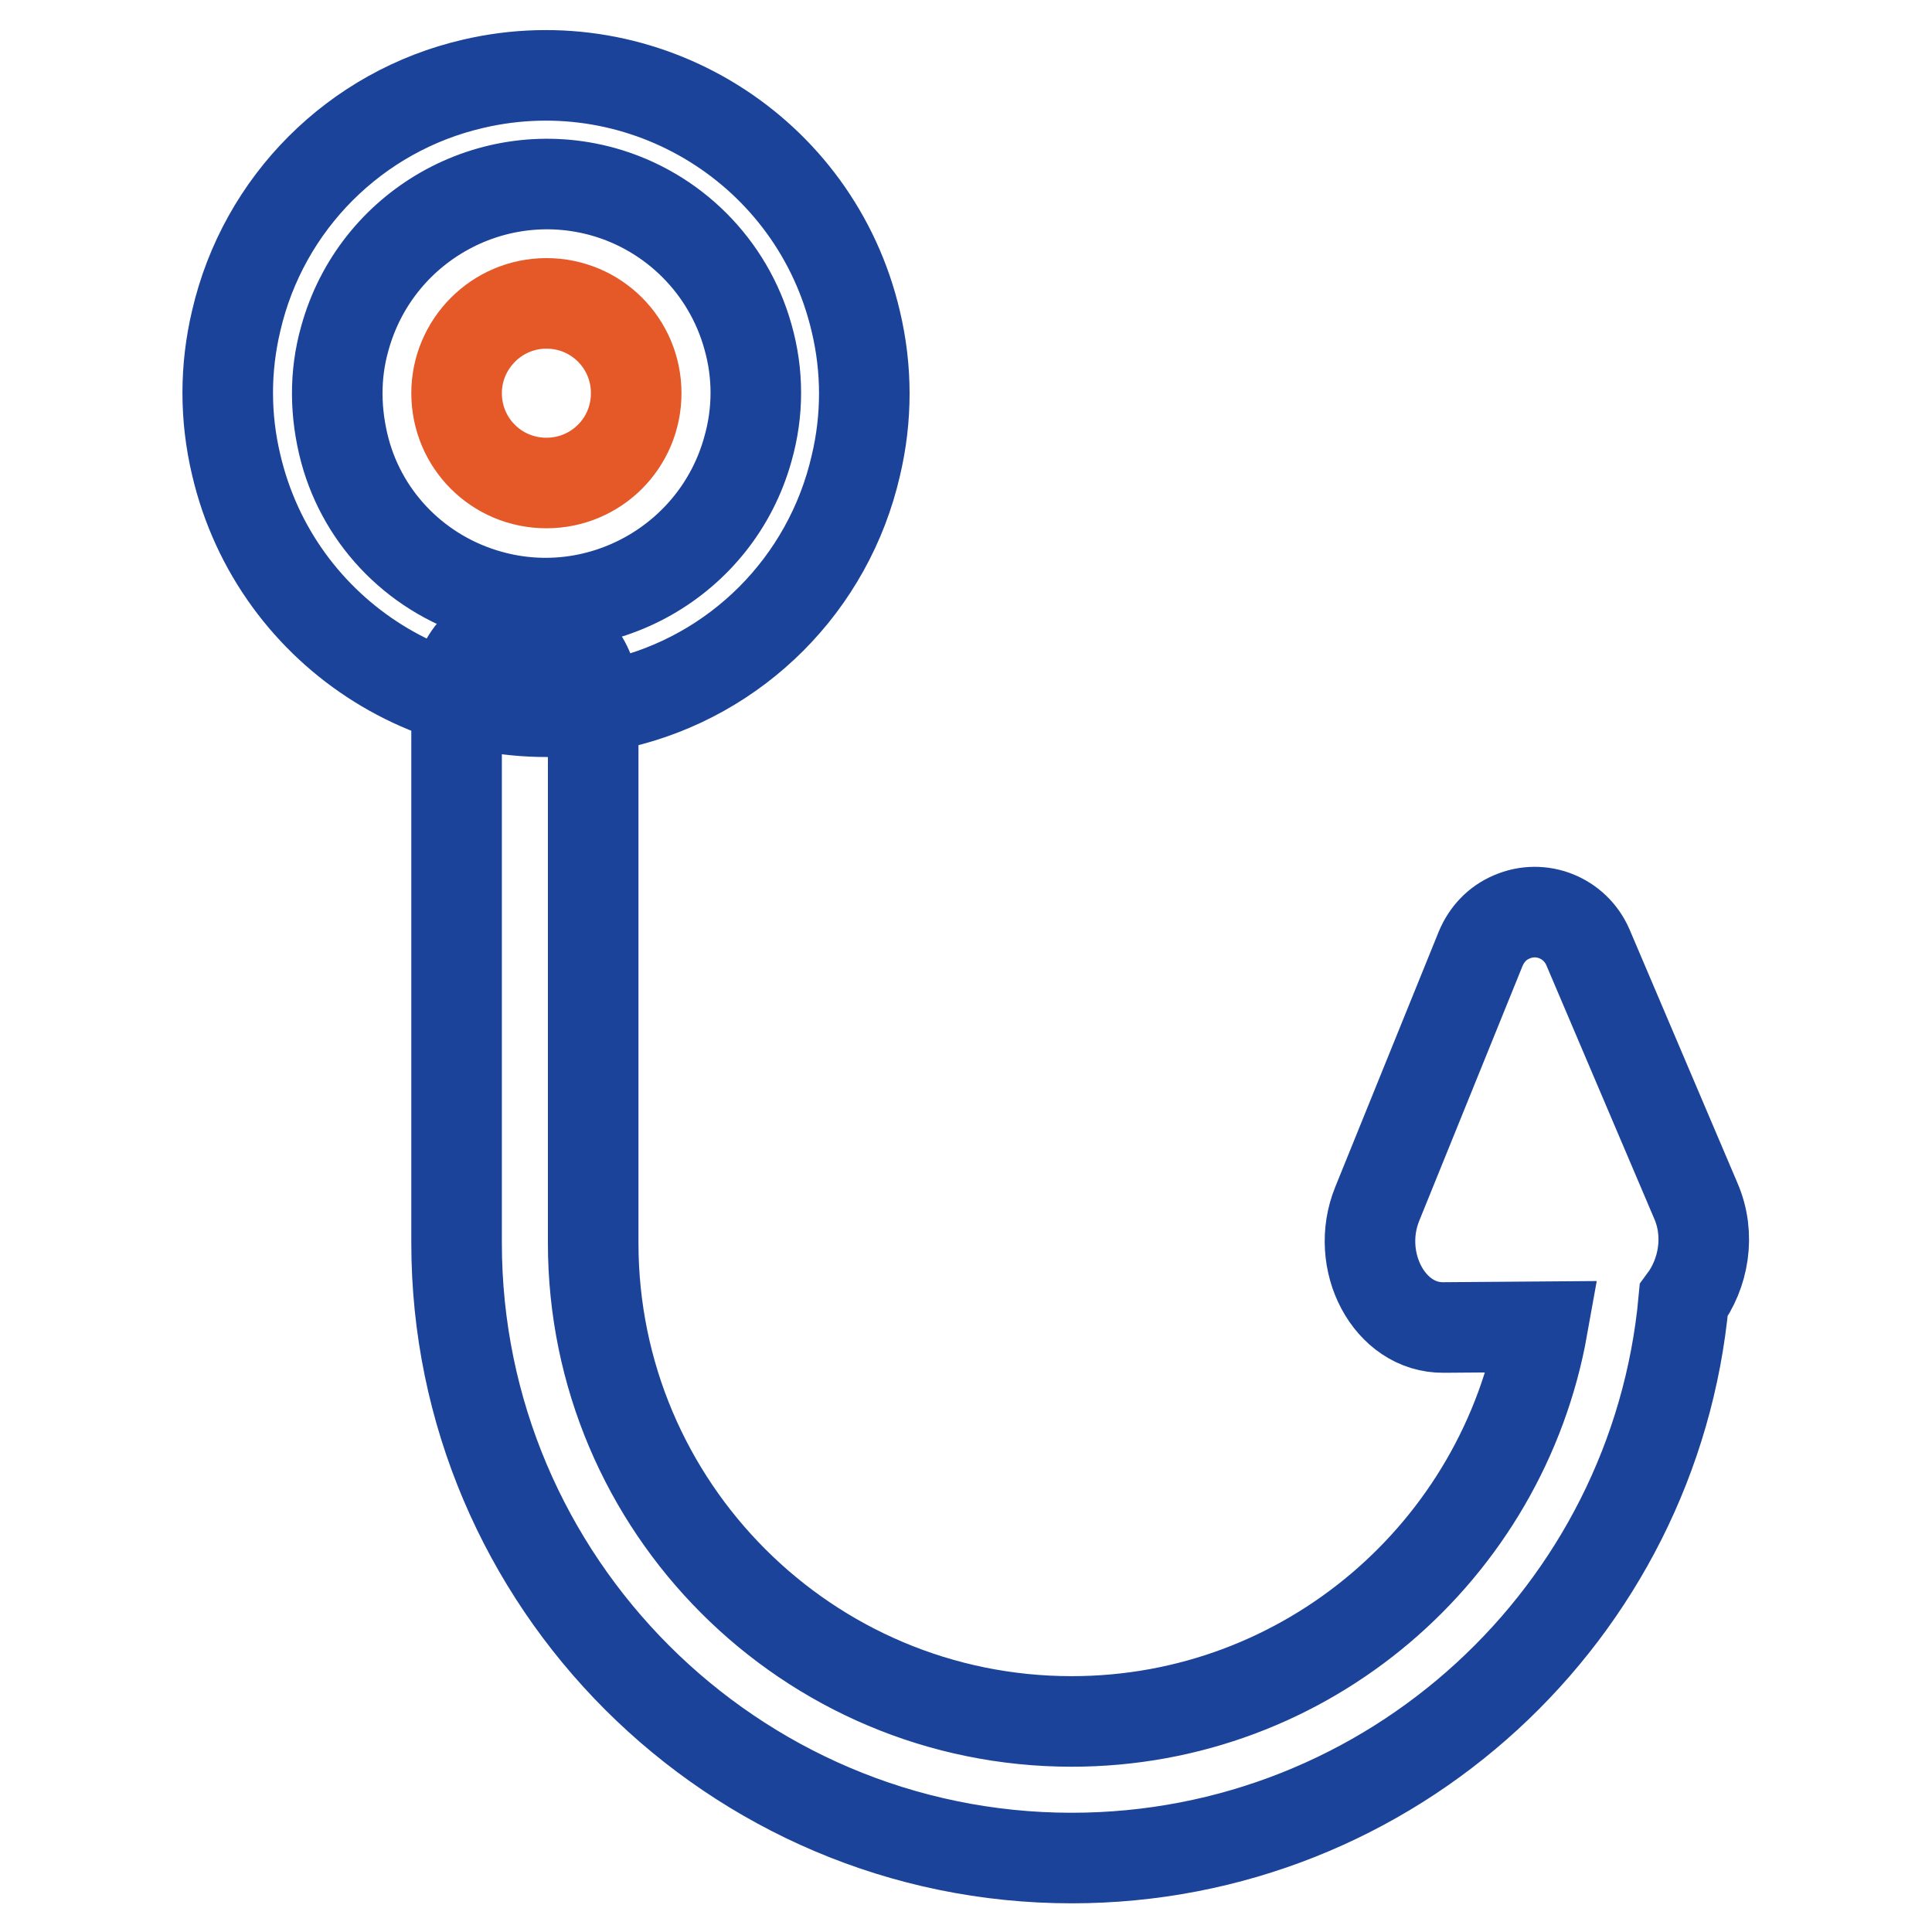 <?xml version="1.0" encoding="utf-8"?>
<!-- Svg Vector Icons : http://www.onlinewebfonts.com/icon -->
<!DOCTYPE svg PUBLIC "-//W3C//DTD SVG 1.1//EN" "http://www.w3.org/Graphics/SVG/1.1/DTD/svg11.dtd">
<svg version="1.1" xmlns="http://www.w3.org/2000/svg" xmlns:xlink="http://www.w3.org/1999/xlink" x="0px" y="0px" viewBox="0 0 256 256" enable-background="new 0 0 256 256" xml:space="preserve">
<g> <path stroke-width="12" fill-opacity="0" stroke="#1b439a"  d="M82,93.2c-22.7,5.3-45.4-8.9-50.7-31.6c-1.5-6.3-1.5-12.8,0-19.1c3.6-15.6,15.8-27.8,31.4-31.4 c22.7-5.3,45.4,8.8,50.7,31.5c1.5,6.3,1.5,12.8,0,19.1C109.8,77.4,97.6,89.6,82,93.2z M79.9,25.4C65.1,21.3,49.8,30,45.7,44.8 c-1.4,4.9-1.3,10,0,14.9c2.5,9.3,9.8,16.6,19.2,19.2C79.6,83,95,74.3,99.1,59.5c1.4-4.9,1.4-10,0-14.9C96.5,35.3,89.2,28,79.9,25.4 z"/> <path stroke-width="12" fill-opacity="0" stroke="#e55928"  d="M60.5,52.1c0,6.6,5.3,11.9,11.9,11.9c6.6,0,11.9-5.3,11.9-11.9s-5.3-11.9-11.9-11.9 C65.8,40.2,60.5,45.6,60.5,52.1z"/> <path stroke-width="12" fill-opacity="0" stroke="#1b439a"  d="M224.7,159.1l-14.3-33.6c-1.7-3.9-6.2-5.7-10.1-4c-1.9,0.8-3.3,2.3-4.1,4.2l-13.7,33.8 c-3.1,7.6,1.6,16.5,8.8,16.4l13.1-0.1c-5.3,29.7-31.2,52.3-62.4,52.3c-35,0-63.4-28.4-63.4-63.4v-73c-0.3-5-4.5-8.8-9.5-8.6 c-4.6,0.2-8.3,3.9-8.6,8.6v73c0,44.9,36.6,81.5,81.5,81.5c42.4,0,77.3-32.5,81.1-73.9C225.7,168.8,226.7,163.7,224.7,159.1z"/></g>
</svg>